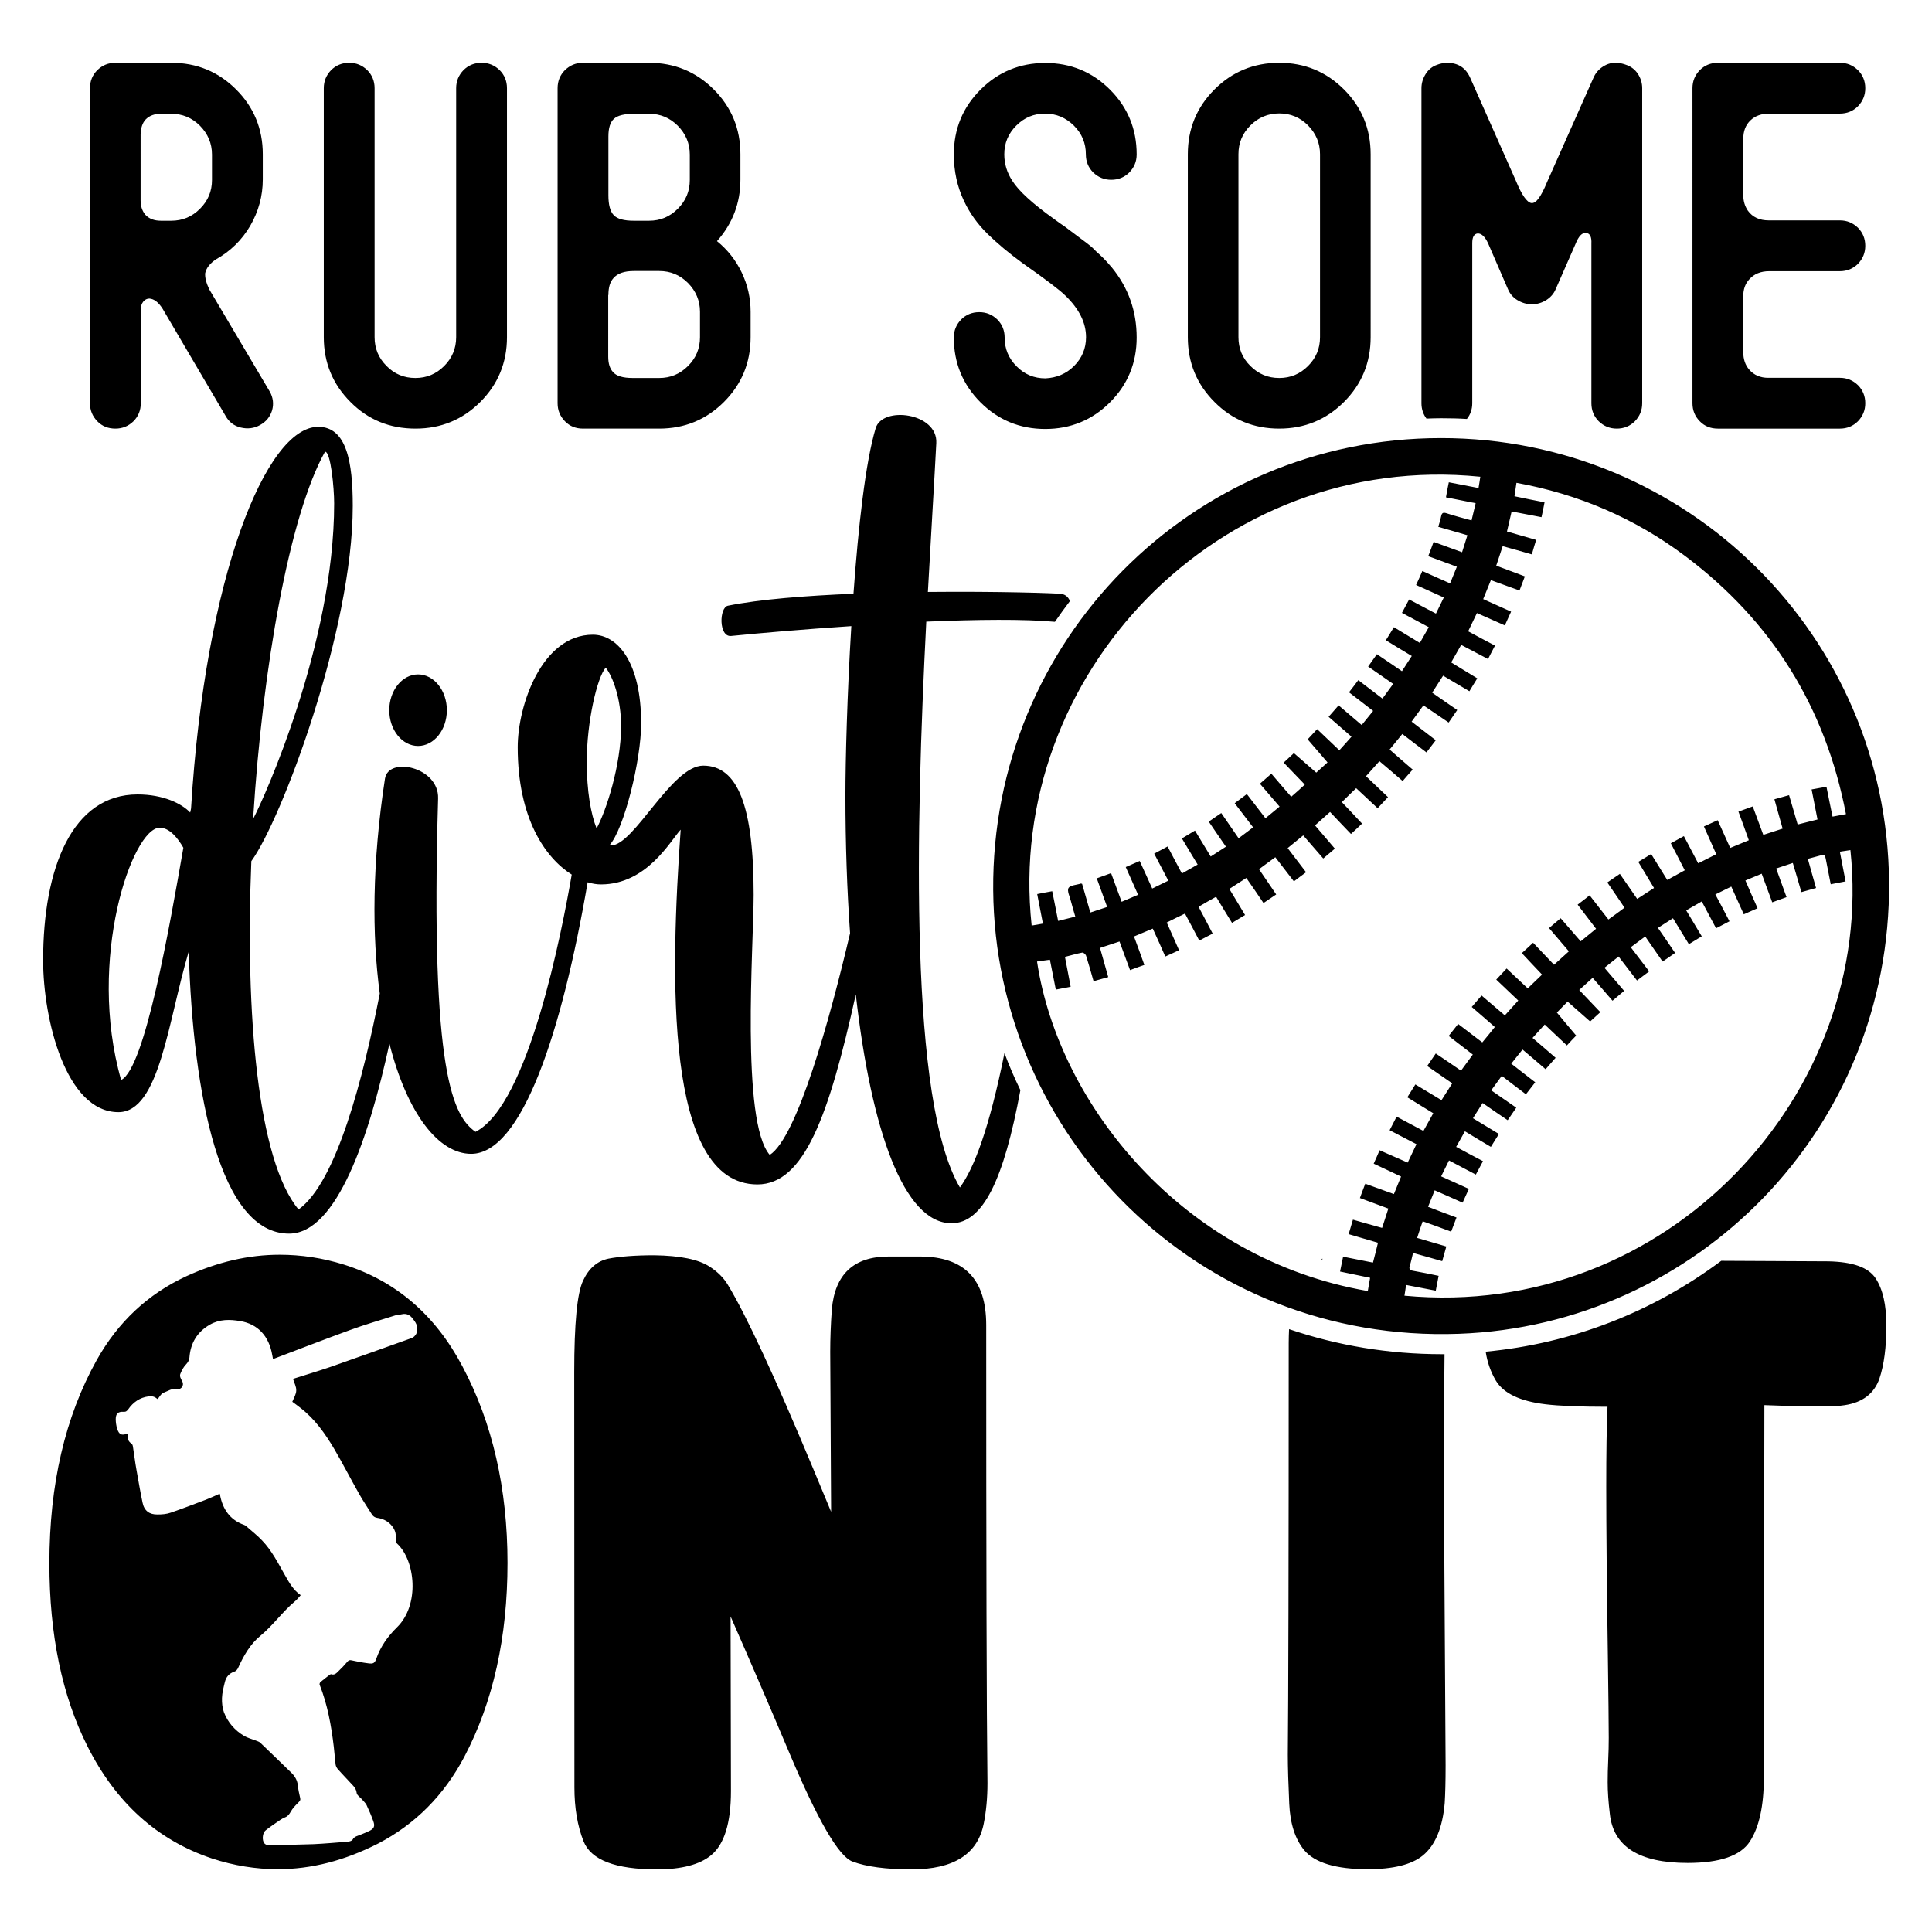 <?xml version="1.0" encoding="utf-8"?>
<!-- Generator: Adobe Illustrator 22.0.0, SVG Export Plug-In . SVG Version: 6.00 Build 0)  -->
<svg version="1.1" id="Layer_1" xmlns="http://www.w3.org/2000/svg" xmlns:xlink="http://www.w3.org/1999/xlink" x="0px" y="0px"
	 viewBox="0 0 1080 1080" style="enable-background:new 0 0 1080 1080;" xml:space="preserve">
<path d="M1056,492.9c-1.2-137.6-112.9-248.1-250.5-248c-139.8,0-251.4,113.6-250.3,252.7c1.1,137.3,114.6,253.3,260.4,248
	C947.8,740.8,1057.2,631.7,1056,492.9z M827.5,266.5c-0.3,2-0.6,4.1-1,6.3c-5.6-1.1-10.9-2.1-16.6-3.2c-0.6,2.8-1.1,5.5-1.6,8.4
	c5.7,1.1,11,2.2,16.6,3.3c-0.8,3.2-1.5,6.3-2.3,9.6c-4.8-1.3-9.4-2.5-14-4c-1.9-0.6-2.6-0.2-3,1.7c-0.4,2-1,3.9-1.6,5.9
	c5.4,1.5,10.7,3.1,16.3,4.7c-1,3.2-2,6.3-3,9.5c-5.4-2-10.5-3.8-15.9-5.8c-1,2.7-1.9,5.2-3,8c5.4,2,10.5,3.9,16,5.9
	c-1.3,3.1-2.5,6.1-3.8,9.3c-5.3-2.3-10.3-4.6-15.5-6.9c-1.1,2.6-2.2,5-3.5,7.8c5.2,2.3,10.2,4.6,15.5,7c-1.5,3.1-2.9,6-4.4,9
	c-5-2.6-9.9-5.2-15-7.9c-1.3,2.5-2.6,4.8-4,7.5c4.9,2.6,9.8,5.2,15,8c-1.6,2.9-3.3,5.8-5,8.8c-4.9-3-9.6-5.8-14.5-8.8
	c-1.5,2.4-2.9,4.8-4.5,7.3c4.9,3,9.6,5.9,14.5,8.8c-1.9,2.9-3.6,5.6-5.5,8.5c-4.7-3.2-9.2-6.3-14-9.5c-1.6,2.3-3.2,4.5-4.9,6.9
	c4.6,3.2,9.3,6.4,14,9.7c-2,2.8-4,5.4-6,8.2c-4.6-3.5-8.9-6.8-13.5-10.3c-1.7,2.3-3.4,4.5-5.2,6.8c4.5,3.5,8.9,6.8,13.5,10.4
	c-2.1,2.6-4.2,5.2-6.4,7.9c-4.3-3.7-8.5-7.3-12.9-11c-1.9,2.1-3.6,4.2-5.6,6.4c4.2,3.6,8.4,7.3,12.8,11.1c-2.2,2.5-4.4,5-6.8,7.6
	c-4.2-4-8.2-7.8-12.4-11.8c-2,2.1-3.8,4.1-5.3,5.7c3.7,4.3,7.3,8.5,11.1,12.9c-1.8,1.6-4.3,3.9-6.3,5.7c-3.9-3.4-8.1-7.1-12.5-10.9
	c-1.5,1.4-3.5,3.3-5.7,5.3c4,4.1,7.7,8.1,11.8,12.3c-2.5,2.3-4.9,4.5-7.6,6.8c-3.7-4.3-7.4-8.5-11.1-12.9c-2.2,1.9-4.2,3.7-6.4,5.6
	c3.7,4.3,7.2,8.4,11,12.8c-2.6,2.1-5.1,4.2-7.9,6.5c-3.5-4.5-6.9-8.9-10.4-13.5c-2.3,1.7-4.4,3.3-6.8,5.1c3.4,4.4,6.7,8.8,10.3,13.5
	c-2.6,2-5.3,4-8.1,6.1c-3.3-4.8-6.4-9.3-9.7-14.1c-2.3,1.6-4.6,3.1-7,4.8c3.2,4.6,6.2,9.2,9.6,14c-2.8,1.8-5.6,3.6-8.5,5.5
	c-3-4.9-5.8-9.6-8.8-14.5c-2.4,1.4-4.8,2.9-7.3,4.4c2.9,4.9,5.8,9.6,8.8,14.6c-2.9,1.7-5.7,3.2-8.8,5c-2.7-5-5.3-10-8-15.1
	c-2.5,1.3-4.9,2.6-7.5,4c2.7,5.1,5.2,10,7.9,15.1c-3,1.5-6,2.9-9,4.4c-2.3-5.2-4.6-10.1-7-15.4c-2.6,1.1-5.1,2.2-7.8,3.4
	c2.3,5.2,4.5,10.2,6.9,15.5c-3.1,1.3-6,2.5-9.2,3.9c-2-5.4-3.9-10.5-5.9-16c-2.7,1-5.2,1.9-8,2.9c2,5.4,3.8,10.5,5.8,16
	c-3.1,1-6.2,2-9.4,3.1c-1.6-5.6-3.1-10.8-4.6-16c-0.3-0.1-0.5-0.2-0.6-0.2c-2.4,0.8-6,0.9-7,2.5c-0.9,1.6,0.7,4.8,1.3,7.2
	c0.7,2.8,1.6,5.6,2.5,8.8c-3.2,0.8-6.3,1.6-9.6,2.4c-1.1-5.5-2.1-10.9-3.3-16.6c-2.8,0.5-5.5,1-8.4,1.6c1.1,5.6,2.1,11,3.2,16.5
	c-2.2,0.4-4.2,0.8-6.3,1.1C561.7,377.6,681.4,251.8,827.5,266.5z M779.2,667.5c-5.2-1.9-10.4-3.8-16-5.8c-1,2.6-2,5.2-3,8
	c5.3,2,10.4,3.9,15.9,5.9c-1.1,3.6-2.3,7-3.5,10.8c-5.4-1.5-10.8-3-16.3-4.6c-0.8,2.6-1.5,5.2-2.4,8.1c5.4,1.6,10.8,3.2,16.4,4.8
	c-0.9,3.7-1.8,7.4-2.8,11.1c-5.7-1.1-11.1-2.2-16.7-3.3c-0.6,2.8-1.1,5.4-1.7,8.3c5.7,1.2,11.2,2.3,16.8,3.5c-0.5,2.6-0.9,5-1.3,7.4
	c-103.2-17.8-172.8-104-184.9-184.2c2.3-0.3,4.7-0.7,7.2-1c1.1,5.6,2.2,11,3.3,16.7c2.7-0.5,5.4-1,8.3-1.6
	c-1.1-5.7-2.1-11.1-3.2-16.7c3.3-0.8,6.5-1.8,9.7-2.4c0.6-0.1,1.8,0.9,2.1,1.7c1.5,4.7,2.8,9.4,4.2,14.3c2.8-0.8,5.4-1.5,8.2-2.3
	c-1.6-5.5-3-10.8-4.6-16.3c3.5-1.2,7-2.3,10.9-3.6c2,5.3,3.9,10.6,5.9,16c2.7-1,5.3-2,8-2.9c-1.9-5.3-3.8-10.6-5.8-15.9
	c3.6-1.5,6.9-2.9,10.5-4.4c2.4,5.2,4.7,10.3,7,15.6c2.6-1.2,5.1-2.3,7.7-3.5c-2.3-5.3-4.6-10.3-6.9-15.5c3.4-1.7,6.6-3.3,10.2-5
	c2.7,5,5.3,9.9,8,15.1c2.5-1.3,4.9-2.6,7.5-3.9c-2.7-5.1-5.2-10-7.9-15c3.2-1.9,6.4-3.7,9.8-5.6c2.9,4.8,5.8,9.6,8.9,14.6
	c2.5-1.5,4.8-2.9,7.3-4.4c-3-4.9-5.8-9.7-8.8-14.6c3.2-2.1,6.3-4,9.5-6.1c3.2,4.6,6.4,9.2,9.6,14c2.4-1.6,4.6-3.1,7.1-4.8
	c-3.2-4.7-6.3-9.2-9.6-14.1c3-2.2,5.9-4.4,9.1-6.7c3.4,4.4,6.9,8.9,10.4,13.5c2.3-1.7,4.4-3.4,6.8-5.1c-3.4-4.5-6.8-8.9-10.3-13.5
	c2.8-2.3,5.6-4.6,8.7-7.1c3.7,4.2,7.4,8.5,11.2,12.9c2.1-1.8,4.2-3.6,6.5-5.5c-3.7-4.4-7.4-8.7-11.1-13c2.8-2.5,5.5-4.9,8.4-7.5
	c3.9,4.1,7.7,8.2,11.7,12.3c2.1-1.9,4.1-3.8,6.2-5.8c-3.9-4.1-7.6-8.2-11.3-12c2.6-2.6,5.2-5.1,8-7.8c3.7,3.4,7.8,7.3,12,11.2
	c1.9-2,3.8-4,5.8-6.2c-4.1-3.9-8.1-7.7-12.3-11.7c2.5-2.8,4.9-5.5,7.5-8.4c4.3,3.6,8.6,7.3,13,11.1c1.8-2.1,3.6-4.2,5.6-6.4
	c-4.3-3.7-8.6-7.4-12.9-11.2c2.4-3,4.7-5.8,7.1-8.7c4.5,3.5,8.9,6.8,13.5,10.3c1.7-2.2,3.4-4.4,5.2-6.8c-4.6-3.5-9-6.9-13.5-10.4
	c2.2-3.1,4.4-6,6.6-9.1c4.7,3.2,9.3,6.3,14.1,9.6c1.6-2.3,3.1-4.5,4.8-7c-4.7-3.2-9.3-6.4-14-9.7c2-3.2,4-6.2,6.1-9.5
	c4.9,2.9,9.7,5.8,14.7,8.7c1.4-2.4,2.8-4.6,4.4-7.2c-4.9-3-9.6-5.9-14.6-8.9c1.9-3.3,3.7-6.5,5.6-9.8c5,2.6,9.9,5.2,15,7.9
	c1.4-2.6,2.6-5,3.9-7.5c-5.1-2.7-9.9-5.2-15-8c1.6-3.4,3.2-6.7,4.9-10.2c5.2,2.3,10.3,4.6,15.6,6.9c1.2-2.6,2.3-5.1,3.5-7.7
	c-5.2-2.3-10.3-4.6-15.6-7c1.5-3.6,2.8-6.9,4.3-10.6c5.3,1.9,10.5,3.8,16,5.8c1-2.6,1.9-5.1,3-7.9c-5.3-2-10.5-3.9-16-6
	c1.2-3.7,2.4-7.3,3.6-10.9c5.5,1.5,10.7,3,16.3,4.6c0.8-2.7,1.5-5.3,2.4-8.1c-5.4-1.6-10.7-3.1-16.3-4.7c0.9-3.8,1.7-7.3,2.6-11.2
	c5.6,1.1,11,2.1,16.7,3.2c0.6-2.8,1.2-5.5,1.7-8.3c-5.7-1.1-11.2-2.2-16.8-3.4c0.4-2.5,0.7-4.8,1.1-7.5
	c34.7,6.3,66.2,19.8,94.3,40.9c48.5,36.4,78.4,84.5,89.9,144.3c-2.6,0.5-4.9,0.9-7.5,1.4c-1.1-5.5-2.3-11-3.4-16.7
	c-2.8,0.5-5.4,1-8.3,1.5c1.1,5.6,2.2,11,3.3,16.8c-3.6,0.9-7.2,1.8-11.1,2.8c-1.6-5.4-3.1-10.8-4.8-16.4c-2.8,0.8-5.4,1.5-8.2,2.3
	c1.5,5.5,3.1,10.9,4.6,16.4c-3.7,1.2-7.2,2.3-10.8,3.5c-2-5.3-3.9-10.5-5.9-15.9c-2.7,1-5.2,1.9-8,2.9c2,5.4,3.9,10.6,5.8,16
	c-3.5,1.5-6.9,2.8-10.4,4.3c-2.3-5.2-4.7-10.3-7-15.5c-2.6,1.2-5,2.3-7.7,3.5c2.3,5.2,4.6,10.3,6.9,15.5c-3.3,1.7-6.6,3.3-10.1,5.1
	c-2.7-5.1-5.3-10-8-15.2c-2.4,1.3-4.8,2.6-7.3,4c2.6,5,5.1,9.9,7.8,15.1c-3.1,1.7-6.3,3.5-9.8,5.4c-3-4.8-6-9.6-9-14.5
	c-2.3,1.4-4.6,2.9-7.2,4.4c2.9,4.8,5.8,9.6,8.8,14.6c-3.1,2-6.2,4-9.4,6.1c-3.3-4.8-6.4-9.3-9.7-14c-2.3,1.6-4.6,3.1-7,4.8
	c3.2,4.7,6.4,9.3,9.6,14.1c-2.9,2.2-5.8,4.3-9,6.6c-3.5-4.5-7-9-10.5-13.5c-2.3,1.8-4.4,3.5-6.7,5.2c3.5,4.6,6.8,8.9,10.3,13.5
	c-2.8,2.3-5.7,4.6-8.6,7c-3.7-4.3-7.4-8.5-11.2-12.9c-2.1,1.8-4.1,3.5-6.5,5.5c3.7,4.3,7.3,8.6,11.1,13c-2.8,2.5-5.4,4.9-8.3,7.5
	c-3.9-4.1-7.8-8.2-11.7-12.3c-2,1.9-4,3.7-6.3,5.8c3.8,4.1,7.6,8.1,11.3,12c-2.6,2.5-5.2,5-8,7.7c-3.5-3.3-7.7-7.2-11.8-11.1
	c-2,2.1-3.8,4.1-5.8,6.2c4.1,3.9,8.1,7.7,12.3,11.7c-2.5,2.8-5,5.5-7.5,8.3c-4.4-3.7-8.6-7.3-13-11.1c-1.9,2.2-3.7,4.3-5.5,6.4
	c4.4,3.8,8.6,7.4,12.9,11.2c-2.3,2.9-4.6,5.7-7,8.6c-4.5-3.4-8.8-6.7-13.5-10.3c-1.7,2.2-3.5,4.4-5.3,6.7c4.5,3.5,9,6.9,13.5,10.4
	c-2.3,3.1-4.4,6-6.6,9c-4.6-3.2-9.2-6.3-14.1-9.6c-1.6,2.3-3.1,4.5-4.8,7c4.6,3.2,9.2,6.4,14,9.7c-2,3.1-4,6.2-6,9.4
	c-4.8-2.9-9.6-5.8-14.6-8.8c-1.5,2.4-2.9,4.7-4.5,7.2c4.8,3,9.6,5.9,14.5,8.9c-1.9,3.4-3.7,6.6-5.5,9.9c-5-2.7-9.9-5.3-15-8
	c-1.3,2.5-2.5,5-3.9,7.6c5,2.6,9.9,5.1,15,7.8c-1.7,3.5-3.2,6.8-4.9,10.3c-5.2-2.3-10.3-4.5-15.7-6.9c-1.1,2.5-2.1,4.9-3.3,7.5
	c5.1,2.4,10.1,4.7,15.3,7.2C782.1,660.5,780.7,663.8,779.2,667.5z M785.1,724.3c0.3-1.9,0.6-3.7,0.9-6c5.6,1.1,11,2.1,16.6,3.2
	c0.5-2.8,1.1-5.4,1.6-8.3c-4.9-1-9.5-2-14.2-2.8c-1.9-0.3-2.5-1-1.9-2.9c0.7-2.2,1.2-4.6,1.8-7.1c5.4,1.5,10.8,3,16.3,4.6
	c0.8-2.8,1.5-5.3,2.3-8.2c-5.5-1.6-10.8-3.2-16.3-4.8c1-3.2,2-6.2,3.1-9.3c5.4,1.9,10.6,3.8,15.9,5.8c1-2.6,1.9-5.1,3-7.9
	c-5.2-1.9-10.5-3.9-15.9-6c1.2-3,2.4-5.9,3.7-9.2c5.2,2.3,10.3,4.5,15.6,6.9c1.1-2.5,2.3-5,3.5-7.7c-5.2-2.4-10.2-4.6-15.5-7
	c1.5-3,2.9-5.9,4.4-8.9c5,2.6,9.9,5.2,15,7.9c1.3-2.5,2.6-4.9,4-7.5c-5-2.6-9.8-5.2-15-8c1.6-2.9,3.2-5.7,4.9-8.7
	c4.9,3,9.6,5.8,14.5,8.7c1.5-2.4,3-4.8,4.5-7.2c-4.8-2.9-9.5-5.8-14.5-8.8c1.8-2.8,3.5-5.6,5.4-8.5c4.6,3.2,9.1,6.3,14,9.6
	c1.6-2.3,3.2-4.6,4.8-7c-4.7-3.3-9.3-6.4-14-9.7c2-2.7,3.9-5.3,5.9-8.1c4.5,3.5,9,6.9,13.5,10.3c1.7-2.2,3.4-4.4,5.2-6.7
	c-4.4-3.4-8.8-6.8-13.4-10.4c2-2.6,4.1-5.1,6.3-7.9c4.3,3.6,8.5,7.2,12.9,11c1.9-2.1,3.6-4.2,5.6-6.4c-4.3-3.7-8.5-7.4-12.9-11.1
	c2.3-2.6,4.5-5,6.8-7.5c4.1,3.9,8.1,7.7,12.4,11.7c1.9-2.1,3.8-4.1,5.2-5.5c-3.7-4.4-7.3-8.6-10.8-12.9c1.8-1.8,4-4.1,6-6.1
	c4.1,3.6,8.3,7.3,12.6,11.1c1.5-1.4,3.5-3.2,5.7-5.2c-4-4.2-7.8-8.2-11.8-12.4c2.4-2.2,4.8-4.4,7.5-6.8c3.7,4.2,7.3,8.4,11.1,12.8
	c2.1-1.8,4.2-3.5,6.5-5.5c-3.7-4.3-7.3-8.6-11-12.9c2.6-2.1,5.1-4.1,7.9-6.3c3.5,4.5,6.8,8.9,10.3,13.4c2.2-1.7,4.4-3.3,6.8-5.1
	c-3.4-4.4-6.7-8.8-10.3-13.5c2.7-2,5.3-3.9,8.1-6c3.2,4.7,6.4,9.2,9.7,14c2.4-1.6,4.6-3.1,7-4.8c-3.2-4.8-6.4-9.3-9.6-14
	c2.8-1.8,5.5-3.5,8.4-5.4c3,4.9,5.9,9.6,8.9,14.5c2.4-1.5,4.7-2.9,7.2-4.4c-2.9-4.8-5.7-9.5-8.7-14.5c2.9-1.6,5.7-3.3,8.7-5
	c2.7,5.1,5.3,9.9,8,15c2.5-1.3,4.9-2.5,7.5-3.9c-2.6-5-5.2-10-7.9-15c2.9-1.4,5.7-2.8,8.9-4.4c2.3,5.1,4.6,10.1,7,15.5
	c2.5-1.1,5-2.2,7.7-3.4c-2.3-5.1-4.5-10.2-6.8-15.5c3.1-1.3,6-2.5,9.1-3.8c2,5.4,3.9,10.6,5.9,16c2.7-1,5.2-1.9,8-2.9
	c-2-5.4-3.8-10.6-5.8-16c3-1,5.9-2,9.3-3.1c1.6,5.4,3.2,10.7,4.8,16.3c2.8-0.8,5.4-1.5,8.2-2.3c-1.6-5.5-3.1-10.9-4.6-16.3
	c2.7-0.7,5.3-1.4,7.8-2.1c1.7-0.4,1.9,0.7,2.2,2c0.9,4.7,1.8,9.3,2.8,14.3c2.8-0.5,5.4-1,8.3-1.6c-1.1-5.6-2.1-11-3.2-16.6
	c2.1-0.3,4-0.6,5.9-0.9C1048.9,611.6,931.6,738.1,785.1,724.3z M192.2,706.9c-11.9-3.7-23.8-5.5-35.9-5.5c-17.3,0-34.6,4-52.1,12
	c-21.6,10-38.3,25.7-50.2,47C36.4,792,27.6,829.8,27.6,873.9c0,40,7.1,74.1,21.3,102.3c15.9,31.6,39.1,52.5,69.6,62.7
	c12.2,4,24.5,6,36.8,6c18.7,0,37.3-4.8,56-14.3c20.8-10.8,36.9-27,48.3-48.6c16.1-30.7,24.1-66.8,24.1-108.3
	c0-41.6-8.4-78.3-25.2-109.9C243.3,735,221.2,716,192.2,706.9z M232.7,745.6c-0.5,1-1.6,2.1-2.6,2.4c-15.1,5.4-30.1,10.8-45.3,16.1
	c-7,2.4-14.1,4.5-21,6.7c0.7,2.3,1.9,4.4,1.8,6.5c0,2-1.3,4.1-2.2,6.3c1.2,0.9,2.9,2.1,4.4,3.3c8.1,6.2,13.9,14.4,19,23
	c4.8,8.2,9.1,16.6,13.8,24.9c2.2,4,4.8,7.7,7.2,11.6c0.7,1.2,1.7,1.9,3.1,2.1c2.9,0.4,5.5,1.6,7.5,3.7c2.2,2.3,3.2,4.9,2.8,8.1
	c-0.1,0.8,0.2,2,0.7,2.5c10.3,9.4,12.9,34.3,0,46.9c-5.1,5-9.1,10.6-11.5,17.4c-0.9,2.6-1.7,3.1-4.5,2.7c-3.2-0.4-6.4-1-9.5-1.7
	c-1-0.2-1.5,0-2.2,0.8c-1.6,1.9-3.4,3.8-5.2,5.5c-1,1-2.1,2.1-3.8,1.5c-0.3-0.1-0.7,0.2-1,0.4c-1.7,1.3-3.4,2.6-5.1,4
	c-0.3,0.3-0.6,1.1-0.4,1.5c4.4,11.2,6.5,22.8,7.9,34.7c0.4,3.3,0.6,6.6,1,9.8c0.1,0.9,0.6,1.9,1.2,2.6c2.8,3.2,5.8,6.2,8.6,9.3
	c1,1.1,1.8,2.3,2,4.1c0.1,1.2,1.8,2.3,2.8,3.4c0.9,1.1,2.1,2.1,2.7,3.3c1.4,3,2.7,6,3.8,9.1c1,2.8,0.4,4.1-2.2,5.4
	c-1.6,0.8-3.2,1.4-4.9,2.1c-1.6,0.7-3.5,0.9-4.5,2.8c-0.3,0.6-1.6,1-2.5,1.1c-6.4,0.5-12.9,1.1-19.3,1.4c-7.8,0.3-15.6,0.4-23.4,0.5
	c-1.7,0-3.7,0.4-4.6-1.8c-0.8-1.9-0.4-5.2,1.3-6.5c2.7-2.1,5.5-4,8.3-5.9c0.8-0.5,1.6-1,2.5-1.3c1.5-0.6,2.3-1.7,3.1-3.1
	c1.1-2,2.8-3.7,4.4-5.3c0.8-0.8,1.2-1.3,0.9-2.4c-0.5-2.3-1.1-4.7-1.3-7.1c-0.3-2.8-1.6-5-3.5-6.9c-5.9-5.7-11.7-11.4-17.6-17
	c-0.7-0.6-1.7-0.8-2.6-1.2c-2.1-0.8-4.4-1.4-6.3-2.5c-5.2-3.1-9.1-7.5-11.3-13.2c-0.9-2.5-1.2-5.3-1.1-8c0.1-3,0.9-6,1.6-8.9
	c0.7-2.9,2.4-4.9,5.4-5.9c0.8-0.2,1.5-1.1,1.9-1.8c3.1-6.9,6.9-13.6,12.7-18.3c7-5.8,12.2-13.3,19.1-19.1c1.2-1,2.2-2.2,3.3-3.5
	c-4.2-2.9-6.4-7-8.7-11c-3.9-6.8-7.4-13.9-12.9-19.6c-2.7-2.9-5.9-5.3-8.9-8c-0.3-0.3-0.7-0.5-1.2-0.7c-7.9-2.8-11.9-8.8-13.4-16.7
	c0-0.2-0.1-0.4-0.2-0.7c-2.5,1.1-5,2.3-7.6,3.3c-6.6,2.5-13.1,5-19.8,7.3c-2.3,0.8-4.8,1-7.3,1c-4.6,0.1-7.5-2.1-8.4-6.6
	c-1.3-6.1-2.3-12.2-3.4-18.3c-0.8-4.4-1.3-8.8-2-13.1c-0.1-0.6-0.3-1.3-0.8-1.6c-2-1.4-2.5-3.2-1.9-5.4c-0.2-0.1-0.3-0.2-0.4-0.2
	c-3.2,1.2-4.6,0.6-5.7-2.7c-0.5-1.7-0.8-3.6-0.8-5.4c0-3,1.3-4.3,4.4-4.1c1.3,0.1,1.8-0.4,2.6-1.4c2.7-3.9,6.5-6.6,11.3-7.2
	c2.3-0.3,3.5,0.2,5.1,1.5c1.1-1.2,1.9-3,3.2-3.5c2.5-0.9,4.8-2.7,7.8-2.1c2.3,0.4,4-2.2,2.8-4.3c-0.8-1.5-1.7-2.9-1-4.4
	c0.8-1.9,1.8-3.8,3.2-5.2c1.1-1.2,1.6-2.2,1.8-3.7c0.6-8.1,4.3-14.3,11.4-18.4c5.4-3.1,11.2-3,17-2c9.8,1.6,16.1,8.4,17.9,19
	c0.1,0.7,0.3,1.3,0.4,2.1c0.4-0.1,0.6-0.1,0.9-0.2c14-5.3,27.9-10.7,41.9-15.8c8.4-3.1,17.1-5.6,25.6-8.3c1.1-0.4,2.4-0.3,3.5-0.6
	c2.9-0.7,4.9,0.5,6.5,2.8C233.1,740,234,742.7,232.7,745.6z M551.3,740.7c0,129.7,0.2,215.1,0.7,256.1c0,8.2-0.7,15.7-2.1,22.7
	c-3.4,17-16.8,25.5-40.3,25.5c-14.3,0-25.4-1.5-33.1-4.4c-7.7-2.9-19.4-23.1-35.2-60.6c-10.8-25.6-21.8-51.1-32.9-76.4l0.2,97.6
	c0,17.9-3.7,29.8-11.1,35.9c-6.3,5.2-16.4,7.9-30.3,7.9c-23.1,0-36.8-5.2-41-15.7c-3.4-8.6-5.1-18.7-5.1-30.1L321,767
	c0-27,1.6-44,4.9-51c3.2-7,8-11.1,14.2-12.4c6.2-1.2,14.8-1.9,25.6-1.9c14.5,0.2,24.9,2.3,31.2,6.5c4.3,2.8,7.6,6.1,9.9,9.9
	c10.3,17,26.3,51.4,47.9,103.2l9.9,23.8l-0.5-89.5c0-7.4,0.3-15.3,0.9-23.6c1.7-19.7,12.3-29.6,31.7-29.6h17.8
	C539.1,702.5,551.3,715.2,551.3,740.7z M738.4,703.9c0.3-0.1,0.6-0.2,0.9-0.3l-0.1,0.5C738.9,704,738.7,703.9,738.4,703.9z
	 M807.2,807.5c0,32.5,0.3,92.3,0.9,179.3c0,9.3-0.2,16.3-0.5,21.1c-1.2,13.9-5.3,23.7-12.3,29.4c-6.3,5.1-16.6,7.6-30.8,7.6
	c-17.7,0-29.5-3.6-35.4-10.6c-5.1-6.2-7.9-14.8-8.4-26c-0.5-11.2-0.8-20.3-0.8-27.4c0.3-30.2,0.5-107,0.5-230.2
	c0-2.5,0.1-5.1,0.2-7.7c27.1,9.2,55.8,14,85.4,14c0.5,0,1,0,1.5,0C807.3,774.2,807.2,791.1,807.2,807.5z M1048.5,714.6
	c4,6.1,6,14.8,6,26.3c0,12.2-1.3,22.1-3.9,29.8c-2.9,8.3-9.4,13.3-19.4,14.8c-3.1,0.5-6.9,0.7-11.6,0.7c-9.1,0-20-0.2-32.6-0.7h-0.7
	L986,993.8c0,15.7-2.6,27.6-7.8,35.6c-5.2,8-16.8,12-34.8,12c-27.2,0-41.6-9.2-43.5-27.5c-0.8-6.6-1.2-12.5-1.2-17.6
	c0-4,0.1-8.1,0.3-12.4c0.2-4.2,0.3-8.4,0.3-12.4c0-8.5-0.2-23.8-0.5-46c-0.6-39.8-0.9-71.3-0.9-94.4c0-19,0.2-33.9,0.7-44.7
	c-15.7,0-27.3-0.5-34.7-1.4c-14.2-1.7-23.4-6.1-27.7-13.2c-2.9-4.9-4.8-10.3-5.7-16.2c48-4.5,93.3-22.1,131.7-50.8
	c27,0.1,47,0.2,60,0.3C1035.8,705.4,1044.5,708.5,1048.5,714.6z M64.5,239.6c4,0,7.3-1.4,10.1-4.1c2.7-2.7,4.1-6.1,4.1-10.1v-52.3
	c0-1.9,0.5-3.4,1.4-4.5c0.9-1.1,2.1-1.7,3.4-1.7c2.7,0.2,5.1,2.1,7.4,5.7l35.2,59.9c1.9,3.4,4.7,5.6,8.5,6.5
	c3.8,0.9,7.4,0.5,10.8-1.4c3.4-1.9,5.6-4.6,6.7-8.2c1-3.6,0.6-7.1-1.3-10.5L117,161.8c-1.7-3.6-2.5-6.6-2.3-9.1
	c0.6-2.8,2.6-5.4,6-7.7c8.1-4.5,14.5-10.8,19.2-18.8c4.6-8,7-16.6,7-25.9V86.2c0-14.2-5-26.3-14.9-36.2c-9.9-9.9-22-14.9-36.2-14.9
	H64.5c-4,0-7.3,1.4-10.1,4.1c-2.7,2.7-4.1,6.1-4.1,10.1v176.1c0,4,1.4,7.3,4.1,10.1C57.1,238.3,60.5,239.6,64.5,239.6z M78.7,74.9
	c0-3.4,0.9-6.2,2.8-8.2c2.1-2.1,4.9-3.1,8.5-3.1h5.7c6.3,0,11.6,2.2,16.1,6.7c4.4,4.5,6.7,9.8,6.7,16.1v14.2
	c0,6.3-2.2,11.6-6.7,16.1c-4.5,4.5-9.8,6.7-16.1,6.7h-5.7c-3.8,0-6.7-1.1-8.8-3.4c-1.7-2.1-2.6-4.7-2.6-8V74.9z M195.9,224.7
	c-9.9-9.9-14.9-22-14.9-36.2V49.3c0-4,1.4-7.3,4.1-10.1c2.7-2.7,6.1-4.1,10.1-4.1c4,0,7.3,1.4,10.1,4.1c2.7,2.7,4.1,6.1,4.1,10.1
	v139.2c0,6.3,2.2,11.6,6.7,16.1c4.4,4.5,9.8,6.7,16.1,6.7c6.3,0,11.6-2.2,16.1-6.7c4.4-4.4,6.7-9.8,6.7-16.1V49.3
	c0-4,1.4-7.3,4.1-10.1c2.7-2.7,6.1-4.1,10.1-4.1c4,0,7.3,1.4,10.1,4.1c2.7,2.7,4.1,6.1,4.1,10.1v139.2c0,14.2-5,26.3-14.9,36.2
	c-9.9,9.9-22,14.9-36.2,14.9C217.9,239.6,205.8,234.7,195.9,224.7z M325.9,239.6h42.6c14.2,0,26.3-5,36.2-14.9
	c9.9-9.9,14.9-22,14.9-36.2v-14.2c0-7.8-1.7-15.1-5-22c-3.3-6.9-7.9-12.7-13.8-17.5c8.7-9.8,13.1-21.3,13.1-34.4V86.2
	c0-14.2-5-26.3-14.9-36.2c-9.9-9.9-22-14.9-36.2-14.9h-36.9c-4,0-7.3,1.4-10.1,4.1c-2.7,2.7-4.1,6.1-4.1,10.1v176.1
	c0,4,1.4,7.3,4.1,10.1C318.5,238.3,321.9,239.6,325.9,239.6z M340.1,76.3c0-4.7,1-8,3.1-9.9c2.1-1.9,5.9-2.8,11.4-2.8h8.2
	c6.3,0,11.6,2.2,16.1,6.7c4.4,4.5,6.7,9.8,6.7,16.1v14.2c0,6.3-2.2,11.6-6.7,16.1c-4.5,4.5-9.8,6.7-16.1,6.7h-8.5
	c-5.5,0-9.2-1-11.2-3.1c-2-2.1-3-5.8-3-11.1V76.3z M340.1,164.9c0-4.2,0.9-7.3,2.8-9.4c2.3-2.7,6.1-4,11.4-4h14.2
	c6.3,0,11.6,2.2,16.1,6.7c4.4,4.5,6.7,9.8,6.7,16.1v14.2c0,6.3-2.2,11.6-6.7,16.1c-4.5,4.5-9.8,6.7-16.1,6.7h-14.8
	c-5.5,0-9.2-1.1-11.1-3.4c-1.7-1.9-2.6-4.7-2.6-8.5V164.9z M600.4,204.6c4.4-4.4,6.7-9.8,6.7-16.1c0-8.1-3.9-15.9-11.6-23.3
	c-3-3-10.9-9-23.6-17.9c-7.8-5.7-14.4-11.2-19.9-16.6c-5.5-5.4-9.9-11.5-13.1-18.3c-3.8-8-5.7-16.7-5.7-26.1
	c0-14.2,5-26.3,14.9-36.2c9.9-9.9,22-14.9,36.2-14.9c14.2,0,26.3,5,36.2,14.9c9.9,9.9,14.9,22,14.9,36.2c0,4-1.4,7.3-4.1,10.1
	c-2.7,2.7-6.1,4.1-10.1,4.1c-4,0-7.3-1.4-10.1-4.1c-2.7-2.7-4.1-6.1-4.1-10.1c0-6.3-2.2-11.6-6.7-16.1c-4.5-4.4-9.8-6.7-16.1-6.7
	c-6.3,0-11.6,2.2-16.1,6.7c-4.5,4.5-6.7,9.8-6.7,16.1c0,5.3,1.5,10.2,4.5,14.8c3.6,5.7,11.4,12.8,23.3,21.3c0.2,0.2,1.4,1,3.6,2.6
	c2.2,1.5,3.5,2.4,3.8,2.7c0.4,0.3,1.6,1.2,3.6,2.7c2,1.5,3.3,2.5,4,3c0.7,0.5,1.8,1.4,3.6,2.7c1.7,1.3,3,2.4,3.8,3.3
	c0.9,0.9,1.9,1.9,3.3,3.1c1.3,1.2,2.5,2.4,3.6,3.6c1,1.1,2,2.3,3,3.4c9.3,11.4,13.9,24.4,13.9,39.2c0,14.2-5,26.3-14.9,36.2
	c-9.9,9.9-22,14.9-36.2,14.9c-14.2,0-26.3-5-36.2-14.9c-9.9-9.9-14.9-22-14.9-36.2c0-4,1.4-7.3,4.1-10.1c2.7-2.7,6.1-4.1,10.1-4.1
	c4,0,7.3,1.4,10.1,4.1c2.7,2.7,4.1,6.1,4.1,10.1c0,6.3,2.2,11.6,6.7,16.1c4.4,4.5,9.8,6.7,16.1,6.7C590.6,211.2,596,209,600.4,204.6
	z M715.1,239.6c14.2,0,26.3-5,36.2-14.9c9.9-9.9,14.9-22,14.9-36.2V86.2c0-14.2-5-26.3-14.9-36.2c-9.9-9.9-22-14.9-36.2-14.9
	c-14.2,0-26.3,5-36.2,14.9c-9.9,9.9-14.9,22-14.9,36.2v102.3c0,14.2,5,26.3,14.9,36.2C688.8,234.7,700.9,239.6,715.1,239.6z
	 M692.3,86.2c0-6.3,2.2-11.6,6.7-16.1c4.4-4.4,9.8-6.7,16.1-6.7c6.3,0,11.6,2.2,16.1,6.7c4.4,4.5,6.7,9.8,6.7,16.1v102.3
	c0,6.3-2.2,11.6-6.7,16.1c-4.5,4.5-9.8,6.7-16.1,6.7c-6.3,0-11.6-2.2-16.1-6.7c-4.5-4.4-6.7-9.8-6.7-16.1V86.2z M797.4,234
	c-1.8-2.4-2.8-5.3-2.8-8.5V49.3c0-2.8,0.8-5.5,2.4-8c1.6-2.5,3.7-4.2,6.4-5.1c1.5-0.6,3.1-0.9,4.8-1.1c0.2,0,0.4,0,0.6,0
	c6.3,0,10.6,2.8,13.1,8.5l25.6,57.7c3.2,7.8,6.1,11.8,8.5,12.2c1.3,0.2,2.7-0.7,4.1-2.6c1.4-1.9,3-4.9,4.7-9.1l25.9-58.2
	c1.1-2.6,2.9-4.8,5.4-6.4c2.5-1.6,5.1-2.3,8-2.1c1.9,0.2,3.5,0.6,4.8,1.1c2.8,0.9,5.1,2.7,6.7,5.1c1.6,2.5,2.4,5.1,2.4,8v176.1
	c0,4-1.4,7.3-4.1,10.1c-2.7,2.7-6.1,4.1-10.1,4.1c-4,0-7.3-1.4-10.1-4.1c-2.7-2.7-4.1-6.1-4.1-10.1v-89.2c0.2-3.8-0.8-5.8-3-6
	c-2.2-0.2-4.1,1.8-5.8,6l-11.1,25.3c-1.1,2.7-2.9,4.7-5.4,6.3c-2.5,1.5-5.1,2.3-8,2.3c-2.8,0-5.5-0.8-8-2.3
	c-2.5-1.5-4.3-3.6-5.4-6.3l-11.1-25.6c-1.7-3.6-3.6-5.4-5.7-5.4c-2.1,0.2-3.1,2-3.1,5.4v89.5c0,3.4-1,6.3-3,8.8
	c-4.7-0.3-9.5-0.4-14.3-0.4c-0.1,0-0.2,0-0.3,0C802.8,233.8,800.1,233.9,797.4,234z M950.2,235.5c-2.7-2.7-4.1-6.1-4.1-10.1V49.3
	c0-4,1.4-7.3,4.1-10.1c2.7-2.7,6.1-4.1,10.1-4.1h68.2c4,0,7.3,1.4,10.1,4.1c2.7,2.7,4.1,6.1,4.1,10.1s-1.4,7.3-4.1,10.1
	c-2.7,2.7-6.1,4.1-10.1,4.1h-39.5c-4.4,0-7.9,1.3-10.5,3.8c-2.7,2.6-4,6-4,10.4V109c0,3.4,0.9,6.3,2.6,8.8c2.6,3.6,6.5,5.4,11.6,5.4
	h39.8c4,0,7.3,1.4,10.1,4.1c2.7,2.7,4.1,6.1,4.1,10.1c0,4-1.4,7.3-4.1,10.1c-2.7,2.7-6.1,4.1-10.1,4.1h-39.5
	c-4.7,0-8.4,1.5-11.1,4.5c-2.3,2.5-3.4,5.6-3.4,9.4v31.3c0,4,1.1,7.3,3.4,9.9c2.6,3,6.2,4.5,10.5,4.5h40.1c4,0,7.3,1.4,10.1,4.1
	c2.7,2.7,4.1,6.1,4.1,10.1c0,4-1.4,7.3-4.1,10.1c-2.7,2.7-6.1,4.1-10.1,4.1h-68.2C956.3,239.6,952.9,238.3,950.2,235.5z M233.7,377
	c8.9,0,16.1,9,16.1,20s-7.2,20-16.1,20c-8.9,0-16.1-9-16.1-20S224.8,377,233.7,377z M536.6,663.8c-28.4-48.2-24.7-201.1-18.8-316.3
	c28.3-1.2,55-1.5,71.9,0.1c2.7-3.9,5.5-7.8,8.4-11.6c-0.8-2-2.3-3.6-4.7-4c-2.3-0.4-35.4-1.5-74.7-1.1c1.8-32.8,3.6-61.8,4.7-83.2
	c0.9-17-30.2-20.9-33.9-8.3c-5.7,19-9.7,55-12.4,92.5c-26.6,1.1-52.4,3.1-70.2,6.7c-4.9,1-5.2,17.6,1.8,16.9
	c15.1-1.5,40-3.7,67.2-5.5c-2.3,37.6-3.3,74.4-3.3,94.8c0,26.9,0.9,52.8,2.6,76.9c-11.2,47.6-29.5,114-44.9,123.9
	c-16.3-18.6-9-117.7-9-145.4c0-49.7-8.9-72.2-28.2-72.2c-17.7,0-38.6,44.6-51.5,44.6c-0.3,0-0.6-0.1-0.9-0.1
	c8.2-9.1,17.7-47.6,17.7-68.1c0-34.3-13.2-49.6-27-49.6c-28.5,0-42,39.5-42,62.9c0,39.9,15.5,61.9,30.2,71.2
	c-5.4,31.2-24.1,128.8-53.8,143.8c-12.2-8.7-25.4-31.1-20.9-186.4c0.5-17.6-27.8-23.6-29.7-11c-7.2,46.9-7.3,87.5-2.9,120.1
	c-9.2,47-24.1,105.4-45.4,120.7c-22.8-27.3-29.9-109-26.4-194.7c16.9-23.2,56.7-129,56.7-198.6c0-24.4-3.4-44.2-19.3-44.2
	c-29.1,0-63.2,83.5-71.1,213.3v0c-0.1,0.7-0.3,1.5-0.5,2.3c-4.7-5-15.1-10.1-29.4-10.1c-36.5,0-52.8,41-52.8,92.7
	c0,32.9,12.7,84.9,42.1,84.9c23,0,27.7-50.9,39.3-89.8c2.4,80.8,17.6,157.7,56.1,157.7c26.8,0,44.9-54.7,56.1-106.2
	c10,39.4,27.6,61.6,45.7,61.6c28.3,0,50.7-68,65.1-151.8c2.6,0.8,5.1,1.2,7.4,1.2c25.8,0,38.9-24.5,44.6-30.6
	c-5.7,81.1-9.2,198.3,42.9,198.3c26.2,0,40-38.5,55-106.2c8.6,76.1,26.9,127.9,53.5,127.9c17.5,0,29.2-24.1,38.5-74.4
	c-3.3-6.8-6.3-13.7-8.9-20.7C553,630.8,544.5,653.1,536.6,663.8z M181.7,252.5L181.7,252.5c3.2,0,5.1,20.3,5.1,28.9
	c0,78.6-39.6,165.6-44.8,175.4c-0.2,0.3-0.3,0.6-0.5,0.9C146.8,372.5,161.9,287.8,181.7,252.5z M67.7,603.7
	C48.4,536.2,74,462.7,89.3,462.7c5.5,0,10.1,5.8,13.2,11.2C94.8,518,80.9,597.6,67.7,603.7z M333.5,463.1c-3.2-8-5.5-20.8-5.5-37.3
	c0-22.3,5.8-47.2,10.6-52.6c3.9,4.9,8.6,17.3,8.6,32.8C347.1,427.8,339,452.9,333.5,463.1z"/>
</svg>
